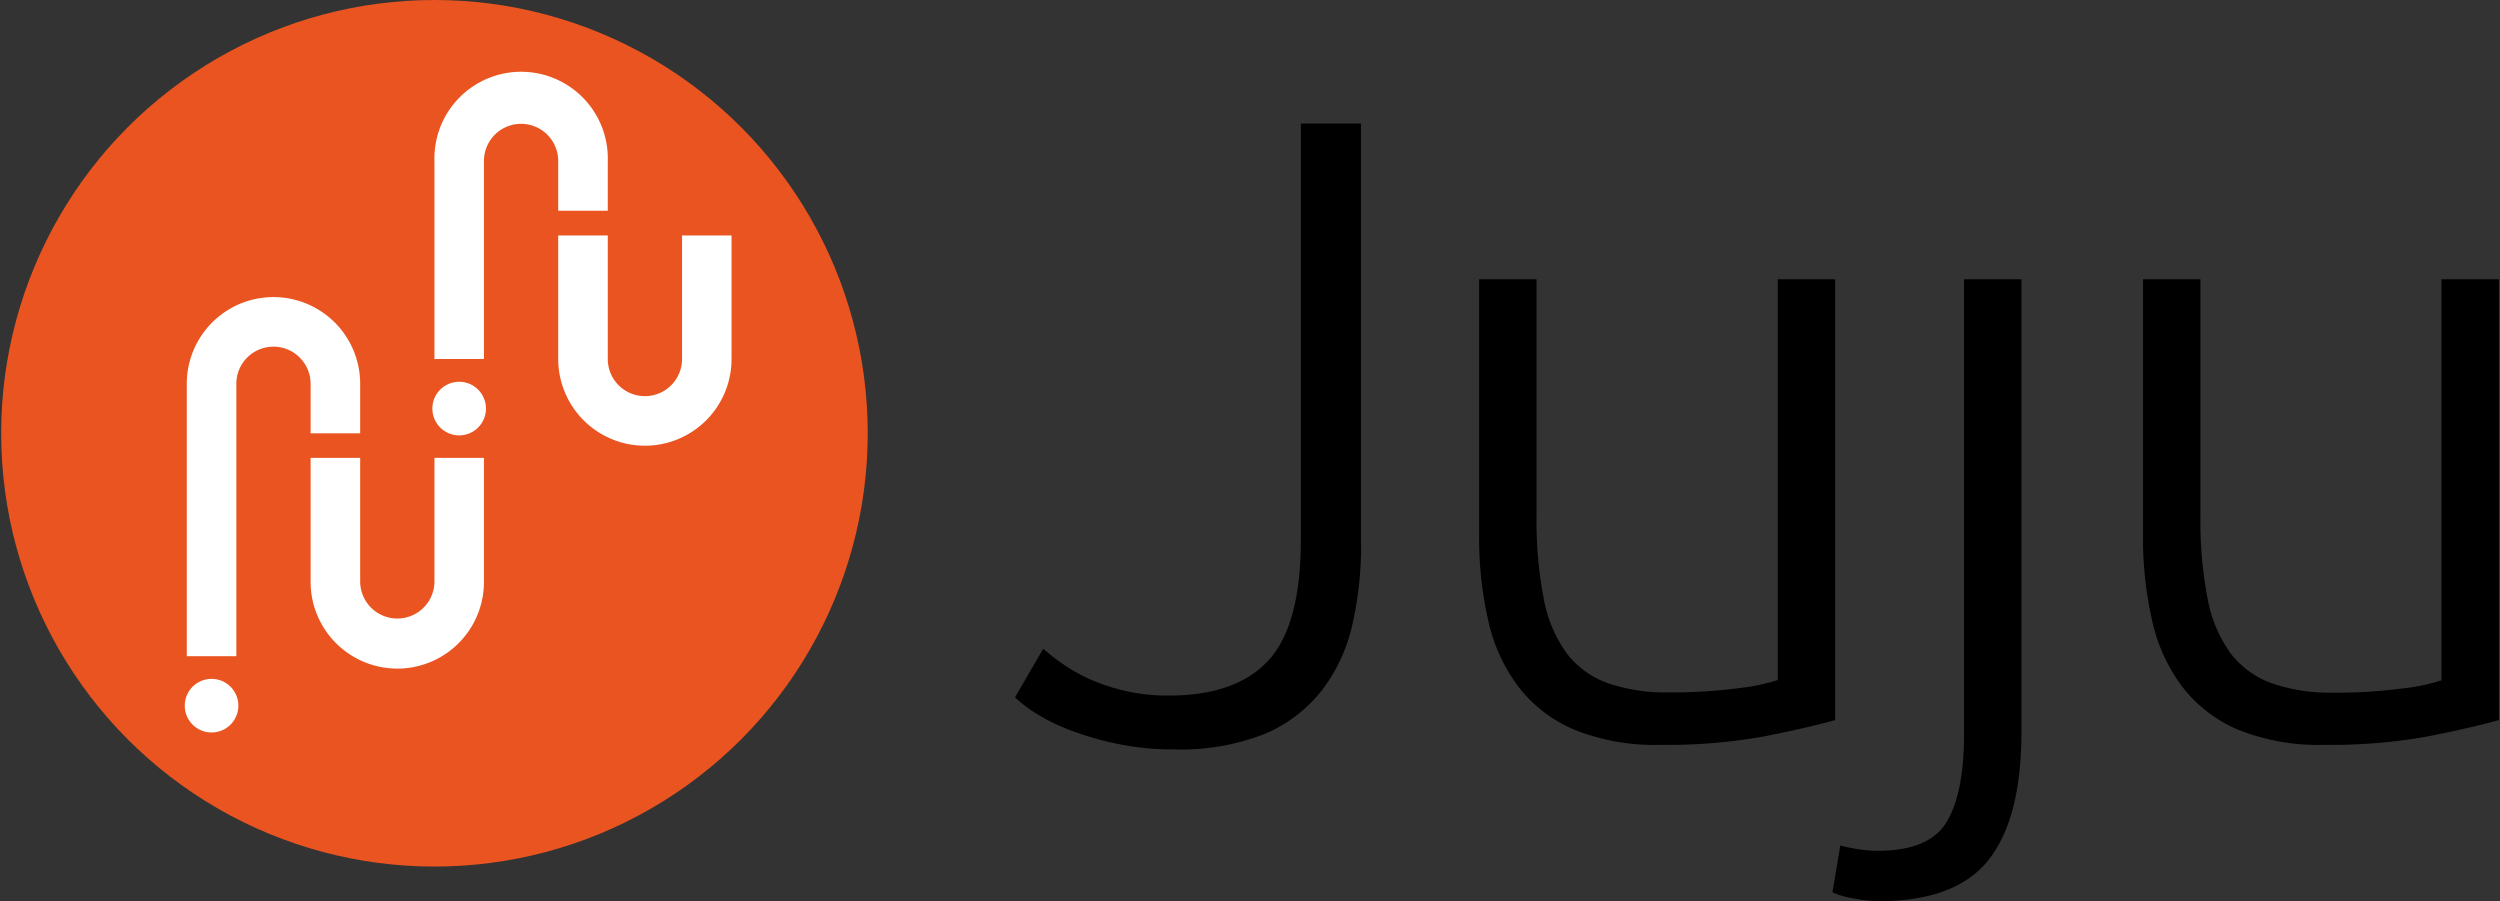<svg id="Layer_1" data-name="Layer 1" xmlns="http://www.w3.org/2000/svg" viewBox="0 0 344 124"><rect x="0" y="0" width="344" height="124" fill="#333333" stroke="none"/><defs><style>.cls-1{fill:#e95420;}.cls-2{fill:#fff;}</style></defs><circle class="cls-1" cx="59.78" cy="59.62" r="59.62"/><circle class="cls-2" cx="63.18" cy="56.22" r="3.69"/><path class="cls-2" d="M66.59,49.4H59.78V22.15a11.93,11.93,0,1,1,23.85,0V29H76.81V22.15a5.11,5.11,0,1,0-10.22,0Z"/><path class="cls-2" d="M88.74,61.33A11.94,11.94,0,0,1,76.81,49.4v-17h6.82v17a5.11,5.11,0,0,0,10.22,0v-17h6.81v17A11.92,11.92,0,0,1,88.74,61.33Z"/><circle class="cls-2" cx="29.11" cy="97.1" r="3.69"/><path class="cls-2" d="M32.52,90.29H25.7V52.81a11.93,11.93,0,0,1,23.86,0v6.82H42.74V52.81a5.12,5.12,0,0,0-5.11-5.11,5.11,5.11,0,0,0-5.11,5.11Z"/><path class="cls-2" d="M54.67,92A11.94,11.94,0,0,1,42.74,80.07V63h6.82v17a5.11,5.11,0,0,0,10.22,0V63h6.81v17A11.92,11.92,0,0,1,54.67,92Z"/><path d="M187.29,74.77A49.11,49.11,0,0,1,186.07,86a23.09,23.09,0,0,1-4.19,9,19.74,19.74,0,0,1-7.9,6,31.38,31.38,0,0,1-12.34,2.12,37.66,37.66,0,0,1-8-.79,41.47,41.47,0,0,1-6.44-1.88,26.15,26.15,0,0,1-4.68-2.31,17.53,17.53,0,0,1-2.86-2.19l3.89-6.68a28.55,28.55,0,0,0,2.74,2.12,22.09,22.09,0,0,0,3.82,2.13,26.26,26.26,0,0,0,10.7,2.19q9.36,0,13.8-4.92T179,73.92V17h8.27V74.77Z"/><path d="M252.52,99.08q-3.53,1-9.48,2.19a74.32,74.32,0,0,1-14.59,1.22,29.5,29.5,0,0,1-11.79-2.07A19.05,19.05,0,0,1,209,94.58a23.49,23.49,0,0,1-4.2-9.11,50.92,50.92,0,0,1-1.27-11.79V38.43h7.9v32.7a55.79,55.79,0,0,0,1,11.3,18.43,18.43,0,0,0,3.16,7.48A12.35,12.35,0,0,0,221.22,94a24.61,24.61,0,0,0,8.45,1.27,68.5,68.5,0,0,0,9.72-.6,25.9,25.9,0,0,0,5.23-1.1V38.43h7.9V99.08Z"/><path d="M258.49,124a19.68,19.68,0,0,1-3.35-.36,11.75,11.75,0,0,1-3-.86l1.09-6.44c.57.16,1.34.32,2.31.49a17.18,17.18,0,0,0,2.8.24q7.17,0,9.54-4c1.58-2.67,2.37-6.69,2.37-12V38.43h7.9v62.23q0,11.91-4.5,17.63T258.49,124Z"/><path d="M343.85,99.08q-3.53,1-9.48,2.19a74.32,74.32,0,0,1-14.59,1.22A29.5,29.5,0,0,1,308,100.42a19.05,19.05,0,0,1-7.65-5.84,23.49,23.49,0,0,1-4.2-9.11,50.92,50.92,0,0,1-1.27-11.79V38.43h7.9v32.7a55.79,55.79,0,0,0,1,11.3,18.43,18.43,0,0,0,3.16,7.48A12.35,12.35,0,0,0,312.55,94,24.57,24.57,0,0,0,321,95.31a68.6,68.6,0,0,0,9.72-.6,25.9,25.9,0,0,0,5.23-1.1V38.43h7.9Z"/></svg>